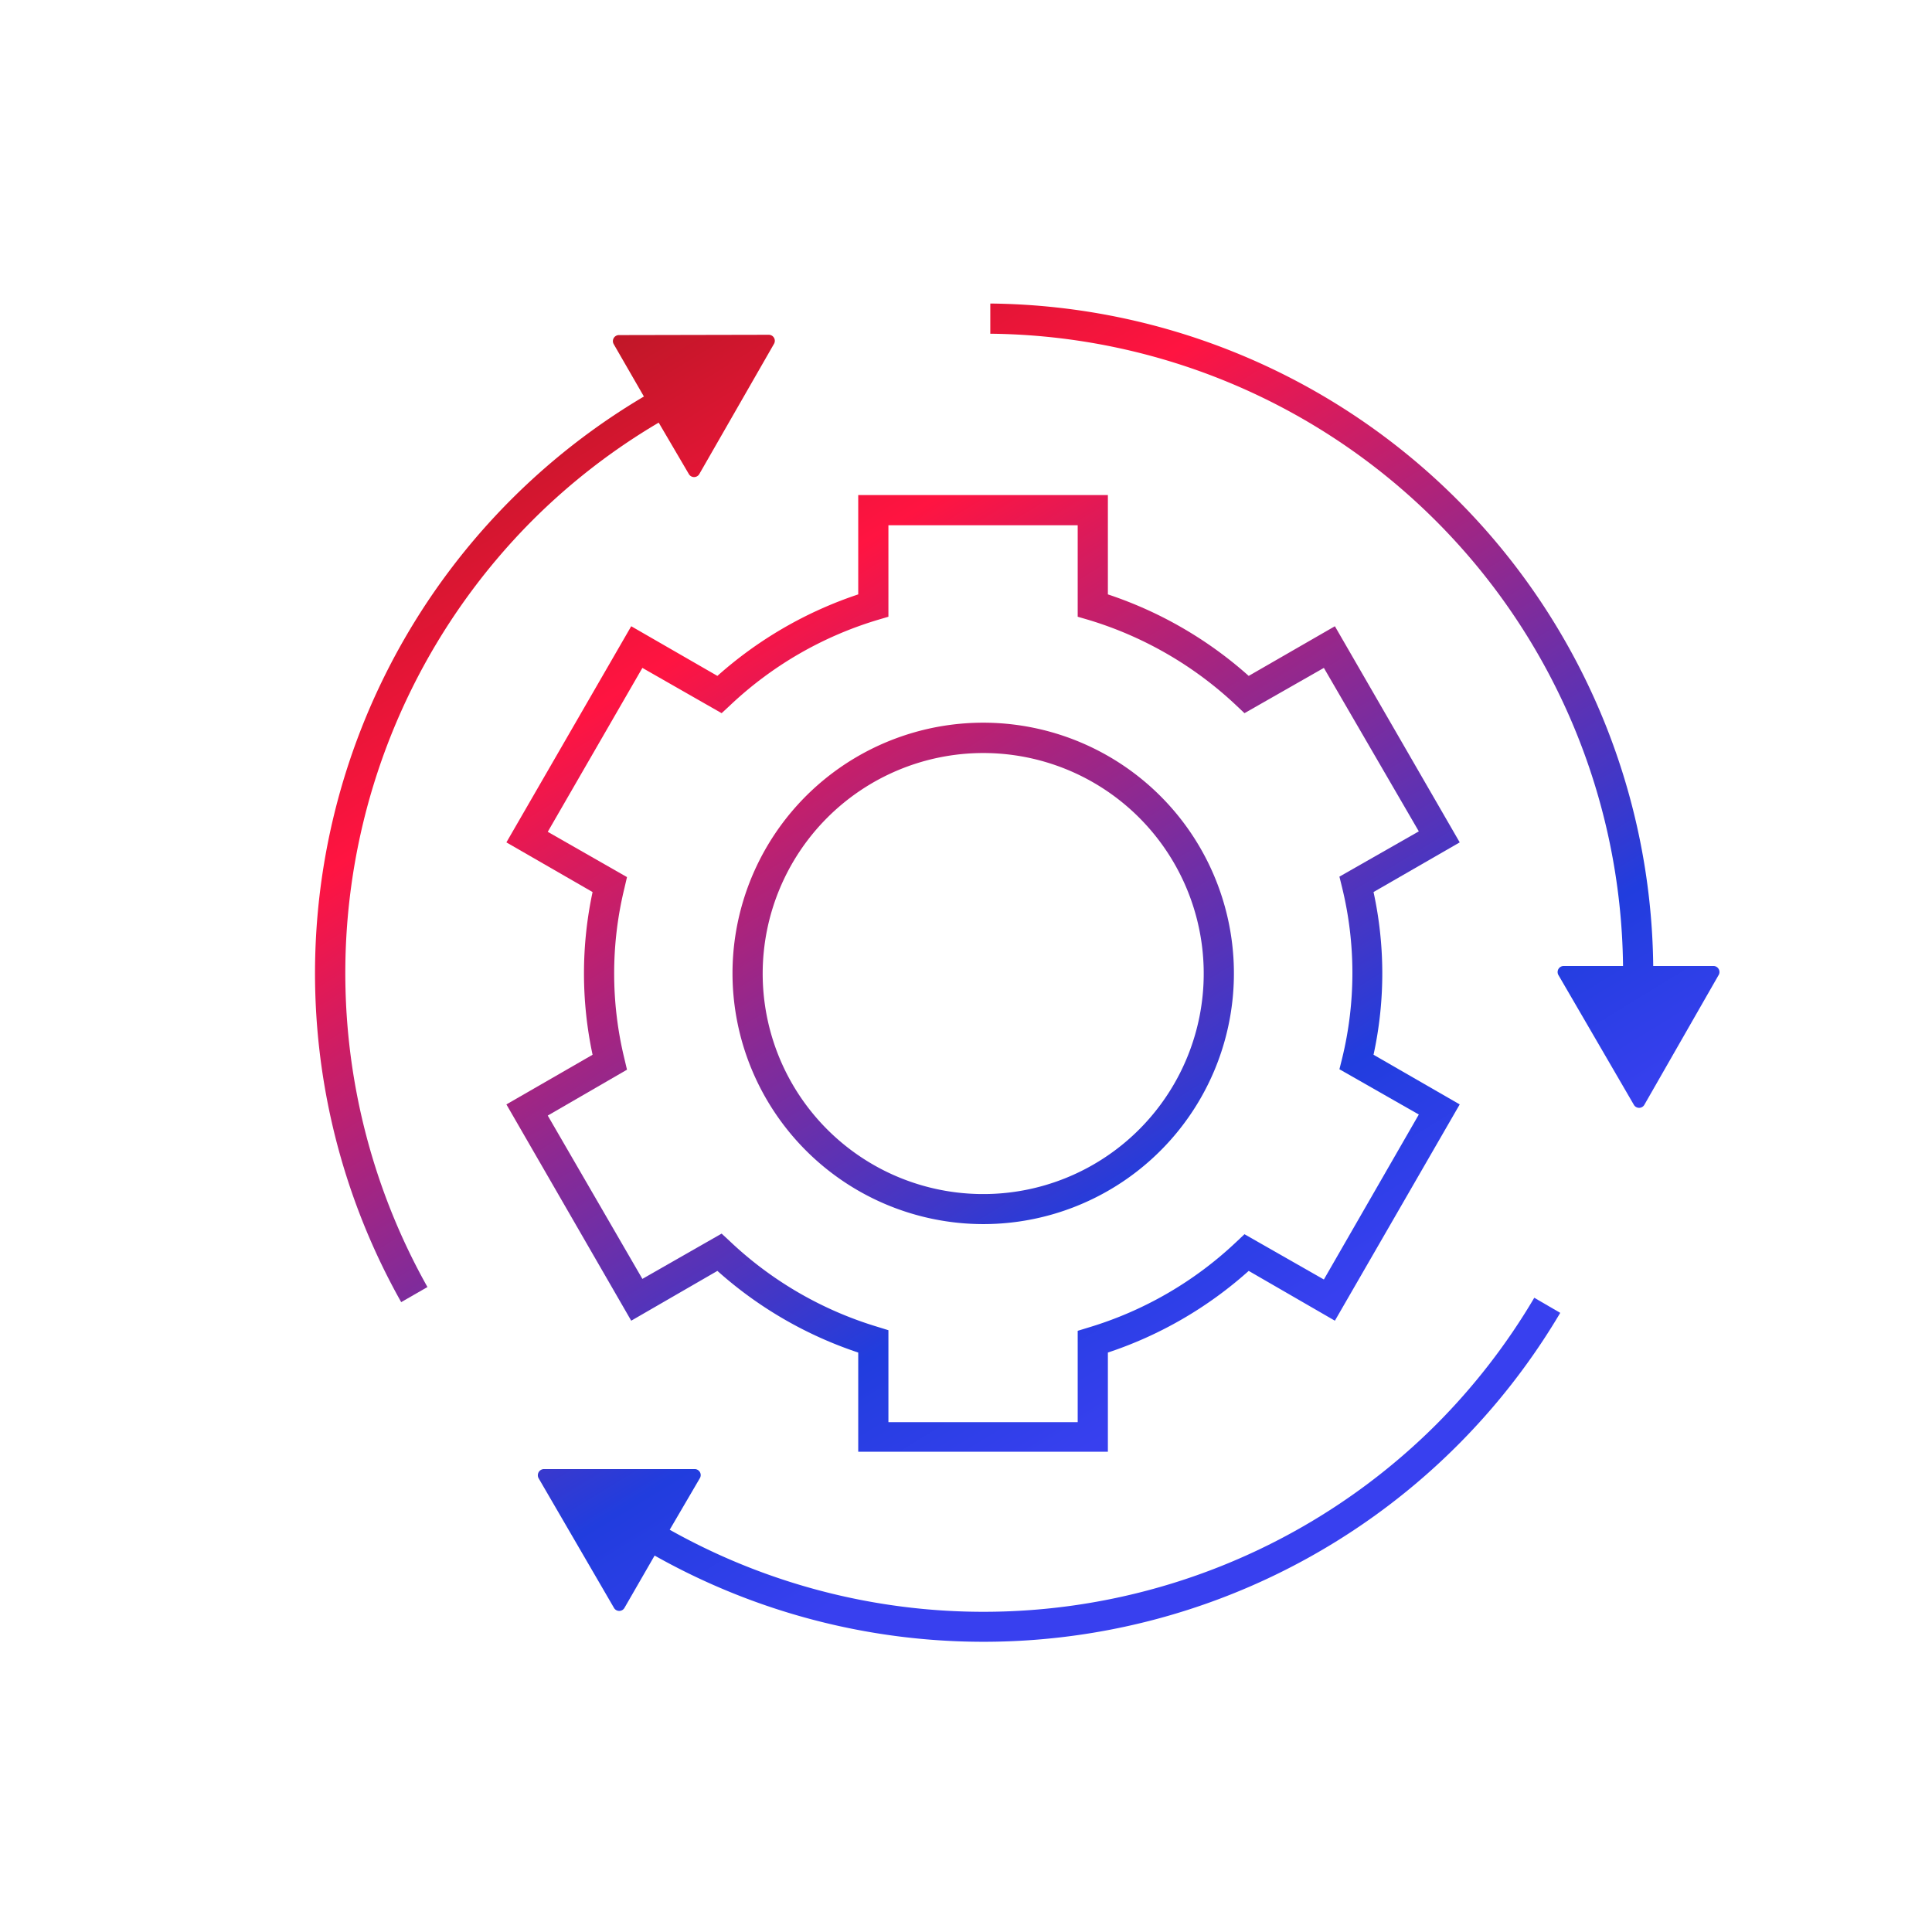 <?xml version="1.0" encoding="UTF-8"?>
<svg xmlns="http://www.w3.org/2000/svg" xmlns:xlink="http://www.w3.org/1999/xlink" viewBox="0 0 128 128">
  <defs>
    <style>
            .cls-1{fill:none;}.cls-2{fill:url(#Unbenannter_Verlauf_4);}.cls-3{fill:url(#Unbenannter_Verlauf_4-2);}.cls-4{fill:url(#Unbenannter_Verlauf_4-3);}.cls-5{fill:url(#Unbenannter_Verlauf_4-4);}.cls-6{fill:url(#Unbenannter_Verlauf_4-5);}
        </style>
    <linearGradient id="Unbenannter_Verlauf_4" x1="30.03" y1="28.34" x2="71.69" y2="96.21" gradientUnits="userSpaceOnUse">
      <stop offset="0" stop-color="#bf1727"></stop>
      <stop offset="0.26" stop-color="#ff1441"></stop>
      <stop offset="0.84" stop-color="#213dde"></stop>
      <stop offset="1" stop-color="#3840ef"></stop>
    </linearGradient>
    <linearGradient id="Unbenannter_Verlauf_4-2" x1="24.9" y1="31.49" x2="66.55" y2="99.37" xlink:href="#Unbenannter_Verlauf_4"></linearGradient>
    <linearGradient id="Unbenannter_Verlauf_4-3" x1="39.41" y1="22.58" x2="81.07" y2="90.46" xlink:href="#Unbenannter_Verlauf_4"></linearGradient>
    <linearGradient id="Unbenannter_Verlauf_4-4" x1="39.41" y1="22.58" x2="81.07" y2="90.46" xlink:href="#Unbenannter_Verlauf_4"></linearGradient>
    <linearGradient id="Unbenannter_Verlauf_4-5" x1="67.96" y1="5.06" x2="109.62" y2="72.94" xlink:href="#Unbenannter_Verlauf_4"></linearGradient>
  </defs>
  <g id="Ebene_2" data-name="Ebene 2">
    <g id="Entwicklung">
      <rect class="cls-1" width="128" height="128"></rect>
      <path class="cls-2" d="M95.13,94.4a42.46,42.46,0,0,1-50.76,6.95l2-3.42a.4.4,0,0,0-.34-.6l-10,0a.41.41,0,0,0-.35.6l5,8.6a.4.4,0,0,0,.69,0l2-3.47a44.4,44.4,0,0,0,60-16.08l-1.72-1A42.37,42.37,0,0,1,95.13,94.4Z"></path>
      <path class="cls-3" d="M35.24,34.51A42,42,0,0,1,43.64,28l2,3.41a.4.4,0,0,0,.69,0l4.95-8.63a.4.4,0,0,0-.35-.6L41,22.2a.4.4,0,0,0-.34.6l2,3.47h0a44.41,44.41,0,0,0-16.08,60l1.74-1A42.48,42.48,0,0,1,35.24,34.51Z"></path>
      <path class="cls-4" d="M41.82,87.5l5.71-3.3a26.55,26.55,0,0,0,9.33,5.41v6.57H73.4V89.61a26.46,26.46,0,0,0,9.33-5.41l5.71,3.3,8.27-14.33L91,69.88A25.33,25.33,0,0,0,91,59.1l5.71-3.29L88.44,41.49l-5.71,3.29a26.59,26.59,0,0,0-9.33-5.4V32.8H56.86v6.58a26.68,26.68,0,0,0-9.33,5.4l-5.71-3.29L33.55,55.81l5.71,3.29a25.77,25.77,0,0,0,0,10.78l-5.71,3.29Zm-.28-16.63-.17-.72a23.85,23.85,0,0,1,0-11.31l.17-.73-5.25-3,6.27-10.86,5.25,3,.55-.51a24.47,24.47,0,0,1,9.79-5.67l.71-.21V34.8H71.4v6.06l.72.21a24.61,24.61,0,0,1,9.79,5.67l.54.51,5.26-3L94,55.08l-5.26,3,.18.73a23.85,23.85,0,0,1,0,11.31l-.18.72,5.26,3L87.71,84.77l-5.26-3-.54.51a24.49,24.49,0,0,1-9.79,5.67l-.72.22v6.05H58.86V88.13l-.71-.22a24.47,24.47,0,0,1-9.79-5.67l-.55-.51-5.25,3L36.29,73.91Z"></path>
      <path class="cls-5" d="M65.13,81.1a16.61,16.61,0,1,0-16.6-16.61A16.63,16.63,0,0,0,65.13,81.1Zm0-31.21a14.61,14.61,0,1,1-14.6,14.6A14.62,14.62,0,0,1,65.13,49.89Z"></path>
      <path class="cls-6" d="M113.55,64l-4.37,0h.35A44.36,44.36,0,0,0,65.61,20.11v2A42.34,42.34,0,0,1,107.53,64l-3.93,0a.4.4,0,0,0-.35.6l5,8.6a.4.4,0,0,0,.69,0l4.94-8.63A.4.4,0,0,0,113.55,64Z"></path>
    </g>
  </g>
</svg>
